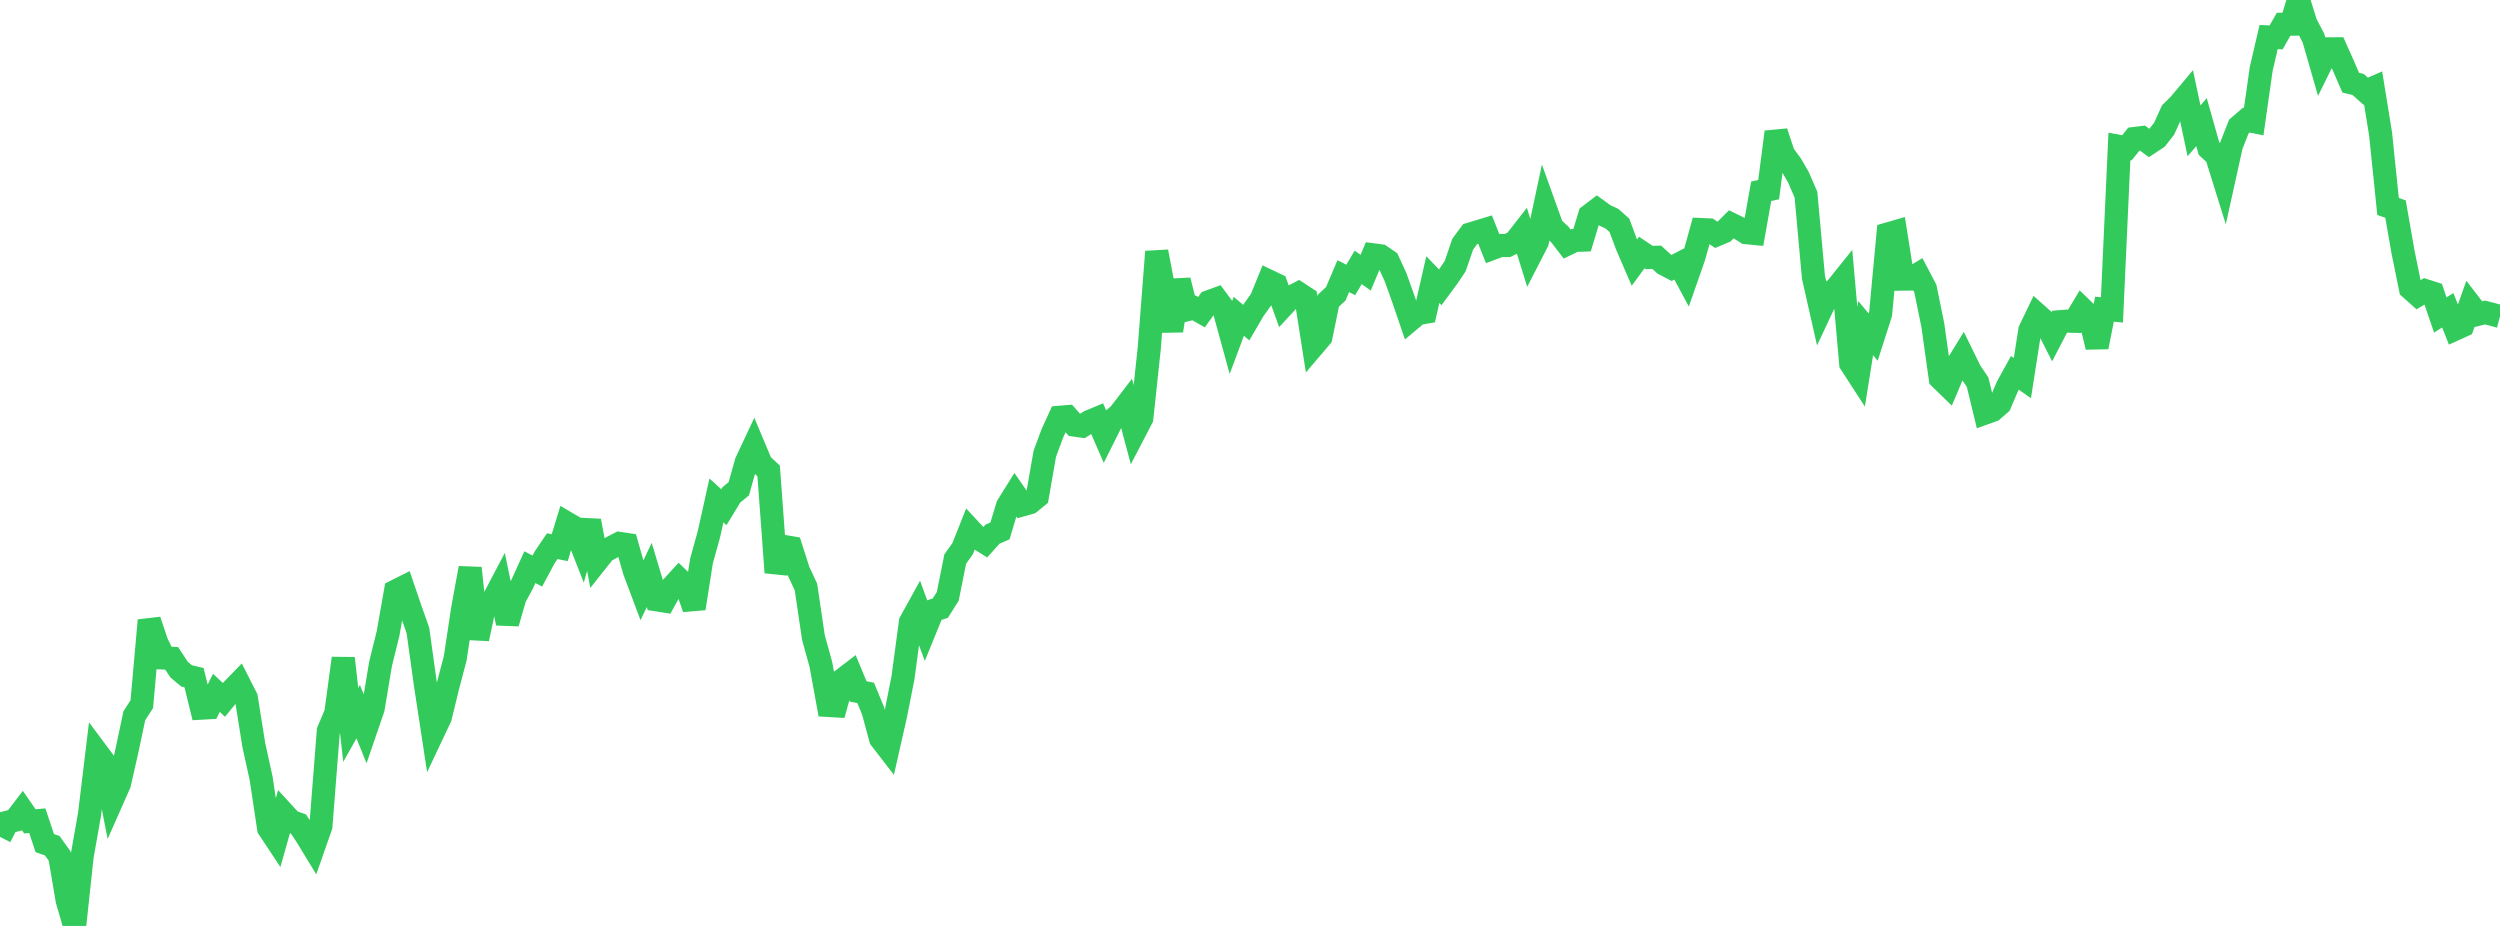<?xml version="1.0" standalone="no"?>
<!DOCTYPE svg PUBLIC "-//W3C//DTD SVG 1.1//EN" "http://www.w3.org/Graphics/SVG/1.1/DTD/svg11.dtd">

<svg width="135" height="50" viewBox="0 0 135 50" preserveAspectRatio="none" 
  xmlns="http://www.w3.org/2000/svg"
  xmlns:xlink="http://www.w3.org/1999/xlink">


<polyline points="0.0, 45.192 0.403, 44.401 0.806, 44.296 1.209, 43.769 1.612, 44.352 2.015, 44.318 2.418, 45.528 2.821, 45.668 3.224, 46.231 3.627, 48.613 4.03, 50.0 4.433, 46.25 4.836, 43.968 5.239, 40.63 5.642, 41.17 6.045, 43.235 6.448, 42.326 6.851, 40.551 7.254, 38.649 7.657, 38.025 8.06, 33.5 8.463, 34.703 8.866, 35.532 9.269, 35.55 9.672, 36.159 10.075, 36.498 10.478, 36.593 10.881, 38.239 11.284, 38.216 11.687, 37.414 12.09, 37.793 12.493, 37.304 12.896, 36.889 13.299, 37.683 13.701, 40.206 14.104, 42.048 14.507, 44.731 14.91, 45.339 15.313, 43.914 15.716, 44.354 16.119, 44.499 16.522, 45.104 16.925, 45.764 17.328, 44.615 17.731, 39.47 18.134, 38.512 18.537, 35.548 18.94, 39.145 19.343, 38.428 19.746, 39.43 20.149, 38.256 20.552, 35.836 20.955, 34.212 21.358, 31.922 21.761, 31.72 22.164, 32.901 22.567, 34.041 22.97, 36.941 23.373, 39.583 23.776, 38.731 24.179, 37.075 24.582, 35.548 24.985, 32.871 25.388, 30.677 25.791, 34.495 26.194, 32.598 26.597, 32.459 27.0, 31.693 27.403, 33.652 27.806, 32.264 28.209, 31.518 28.612, 30.628 29.015, 30.837 29.418, 30.087 29.821, 29.493 30.224, 29.575 30.627, 28.257 31.03, 28.494 31.433, 29.52 31.836, 28.125 32.239, 30.286 32.642, 29.778 33.045, 29.554 33.448, 29.345 33.851, 29.405 34.254, 30.82 34.657, 31.894 35.06, 31.048 35.463, 32.39 35.866, 32.454 36.269, 31.724 36.672, 31.283 37.075, 31.674 37.478, 32.854 37.881, 30.293 38.284, 28.837 38.687, 27.023 39.09, 27.388 39.493, 26.724 39.896, 26.391 40.299, 24.952 40.701, 24.097 41.104, 25.057 41.507, 25.431 41.91, 30.914 42.313, 29.506 42.716, 29.575 43.119, 30.836 43.522, 31.699 43.925, 34.427 44.328, 35.884 44.731, 38.094 45.134, 38.117 45.537, 36.673 45.94, 36.365 46.343, 37.338 46.746, 37.416 47.149, 38.393 47.552, 39.888 47.955, 40.41 48.358, 38.631 48.761, 36.596 49.164, 33.591 49.567, 32.861 49.97, 33.961 50.373, 32.974 50.776, 32.84 51.179, 32.204 51.582, 30.191 51.985, 29.622 52.388, 28.608 52.791, 29.042 53.194, 29.294 53.597, 28.845 54.0, 28.667 54.403, 27.324 54.806, 26.678 55.209, 27.26 55.612, 27.146 56.015, 26.816 56.418, 24.508 56.821, 23.417 57.224, 22.534 57.627, 22.5 58.03, 22.955 58.433, 23.012 58.836, 22.76 59.239, 22.593 59.642, 23.519 60.045, 22.713 60.448, 22.368 60.851, 21.842 61.254, 23.354 61.657, 22.58 62.06, 18.803 62.463, 13.591 62.866, 15.706 63.269, 17.862 63.672, 15.141 64.075, 16.729 64.478, 16.626 64.881, 16.856 65.284, 16.295 65.687, 16.147 66.09, 16.693 66.493, 18.162 66.896, 17.082 67.299, 17.423 67.701, 16.735 68.104, 16.17 68.507, 15.178 68.91, 15.369 69.313, 16.485 69.716, 16.049 70.119, 15.839 70.522, 16.102 70.925, 18.67 71.328, 18.196 71.731, 16.239 72.134, 15.861 72.537, 14.912 72.94, 15.117 73.343, 14.438 73.746, 14.726 74.149, 13.762 74.552, 13.816 74.955, 14.091 75.358, 14.961 75.761, 16.088 76.164, 17.266 76.567, 16.929 76.97, 16.861 77.373, 15.1 77.776, 15.516 78.179, 14.97 78.582, 14.368 78.985, 13.188 79.388, 12.641 79.791, 12.519 80.194, 12.396 80.597, 13.41 81.0, 13.259 81.403, 13.257 81.806, 13.062 82.209, 12.547 82.612, 13.843 83.015, 13.058 83.418, 11.161 83.821, 12.282 84.224, 12.654 84.627, 13.179 85.03, 12.984 85.433, 12.968 85.836, 11.635 86.239, 11.327 86.642, 11.621 87.045, 11.81 87.448, 12.167 87.851, 13.25 88.254, 14.183 88.657, 13.635 89.06, 13.905 89.463, 13.893 89.866, 14.259 90.269, 14.469 90.672, 14.257 91.075, 15.006 91.478, 13.854 91.881, 12.397 92.284, 12.415 92.687, 12.684 93.09, 12.514 93.493, 12.111 93.896, 12.308 94.299, 12.563 94.701, 12.602 95.104, 10.327 95.507, 10.243 95.91, 7.13 96.313, 8.342 96.716, 8.882 97.119, 9.58 97.522, 10.513 97.925, 14.958 98.328, 16.74 98.731, 15.881 99.134, 15.596 99.537, 15.095 99.94, 19.631 100.343, 20.251 100.746, 17.716 101.149, 18.202 101.552, 16.948 101.955, 12.633 102.358, 12.516 102.761, 15.072 103.164, 15.066 103.567, 14.819 103.97, 15.587 104.373, 17.56 104.776, 20.429 105.179, 20.82 105.582, 19.87 105.985, 19.216 106.388, 20.041 106.791, 20.638 107.194, 22.304 107.597, 22.159 108.0, 21.807 108.403, 20.863 108.806, 20.133 109.209, 20.416 109.612, 17.834 110.015, 16.995 110.418, 17.355 110.821, 18.146 111.224, 17.374 111.627, 17.342 112.03, 17.35 112.433, 16.677 112.836, 17.067 113.239, 18.739 113.642, 16.696 114.045, 16.734 114.448, 7.908 114.851, 7.982 115.254, 7.481 115.657, 7.431 116.06, 7.726 116.463, 7.46 116.866, 6.945 117.269, 6.05 117.672, 5.653 118.075, 5.173 118.478, 7.067 118.881, 6.593 119.284, 8.02 119.687, 8.391 120.09, 9.683 120.493, 7.861 120.896, 6.834 121.299, 6.485 121.701, 6.566 122.104, 3.729 122.507, 1.998 122.91, 2.02 123.313, 1.311 123.716, 1.306 124.119, 0.0 124.522, 1.286 124.925, 2.054 125.328, 3.454 125.731, 2.638 126.134, 2.635 126.537, 3.538 126.94, 4.465 127.343, 4.563 127.746, 4.926 128.149, 4.75 128.552, 7.237 128.955, 11.149 129.358, 11.29 129.761, 13.596 130.164, 15.574 130.567, 15.933 130.97, 15.696 131.373, 15.825 131.776, 17.009 132.179, 16.755 132.582, 17.77 132.985, 17.587 133.388, 16.452 133.791, 16.976 134.194, 16.875 134.597, 16.98 135.0, 17.09" fill="none" stroke="#32ca5b" stroke-width="1.25"/>

</svg>